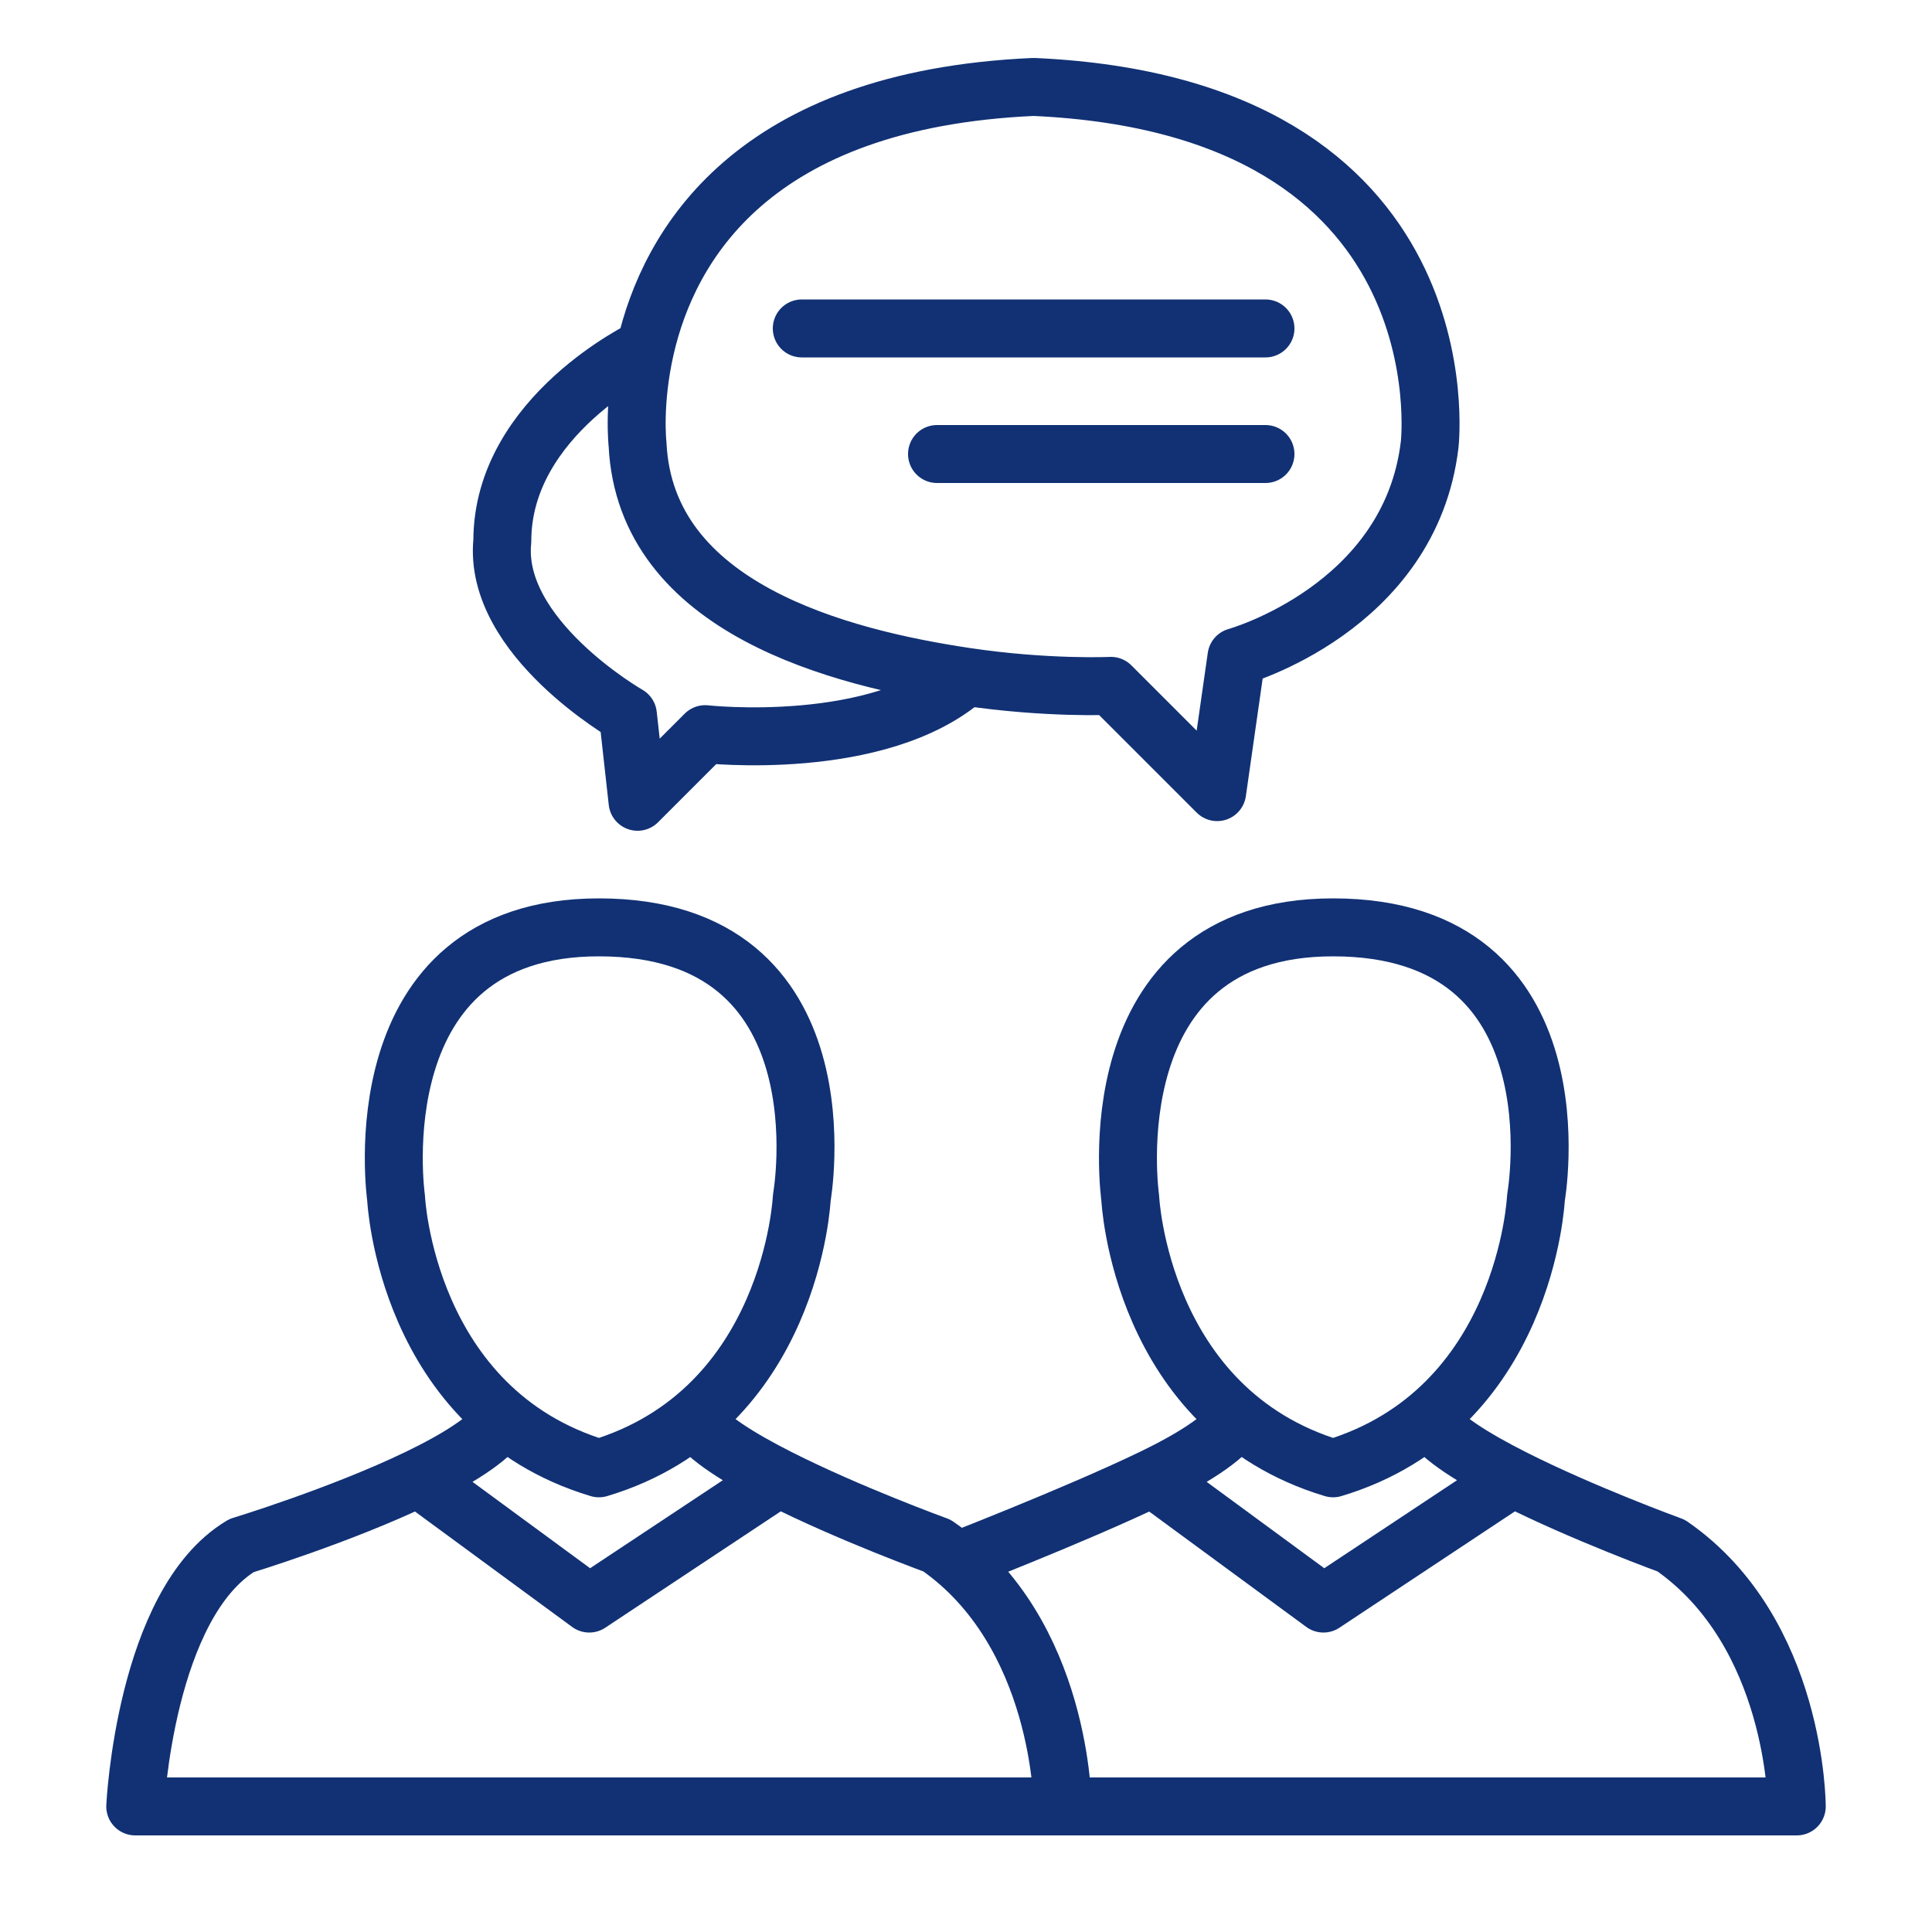 <svg xmlns="http://www.w3.org/2000/svg" fill="none" viewBox="0 0 100 100" height="100" width="100">
<path stroke-linejoin="round" stroke-width="3" stroke="#113174" d="M20.5 62C20.5 62 18.5 48 31 48C44 48 41.5 62 41.5 62C41.5 62 41 73 31 76C21 73 20.5 62 20.5 62Z"></path>
<path stroke-linejoin="round" stroke-width="3" stroke="#113174" d="M26 73.5C25.338 74.494 23.633 75.542 21.649 76.5M36 73.5C36.535 74.392 38.281 75.476 40.304 76.5M21.649 76.5C17.644 78.434 12.5 80 12.5 80C7.5 83 7 93.5 7 93.5H55C55 93.5 55 84.5 48.5 80C48.5 80 43.951 78.346 40.304 76.5M21.649 76.5L30.5 83L40.304 76.5"></path>
<path stroke-linejoin="round" stroke-width="3" stroke="#113174" d="M58.5 62C58.5 62 56.5 48 69 48C82 48 79.5 62 79.5 62C79.5 62 79 73 69 76C59.001 73 58.5 62 58.5 62Z"></path>
<path stroke-linejoin="round" stroke-width="3" stroke="#113174" d="M64 73.5C63.338 74.494 61.633 75.542 59.65 76.5M49 81C49 81 55.644 78.434 59.65 76.5M45 93.5H93C93 93.5 93 84.5 86.5 80C86.5 80 81.951 78.346 78.305 76.5M74 73.5C74.535 74.392 76.281 75.476 78.305 76.5M59.65 76.5L68.5 83L78.305 76.5"></path>
<path stroke-linejoin="round" stroke-linecap="round" stroke-width="3" stroke="#113174" d="M33.407 18C34.615 12.746 38.899 5.149 53.5 4.5C76 5.5 74 23 74 23C73 31.5 64 34 64 34L63 41L57.5 35.5C57.5 35.5 54.197 35.654 50 35.028M33.407 18C32.753 20.843 33 23 33 23C33.407 31.5 43.489 34.056 50 35.028M33.407 18C33.407 18 26 21.5 26 28C25.5 33 32.5 37 32.5 37L33 41.5L36.5 38C36.5 38 45.5 39 50 35.028M41.5 17H65.5M48.5 23.5H65.5"></path>
</svg>

